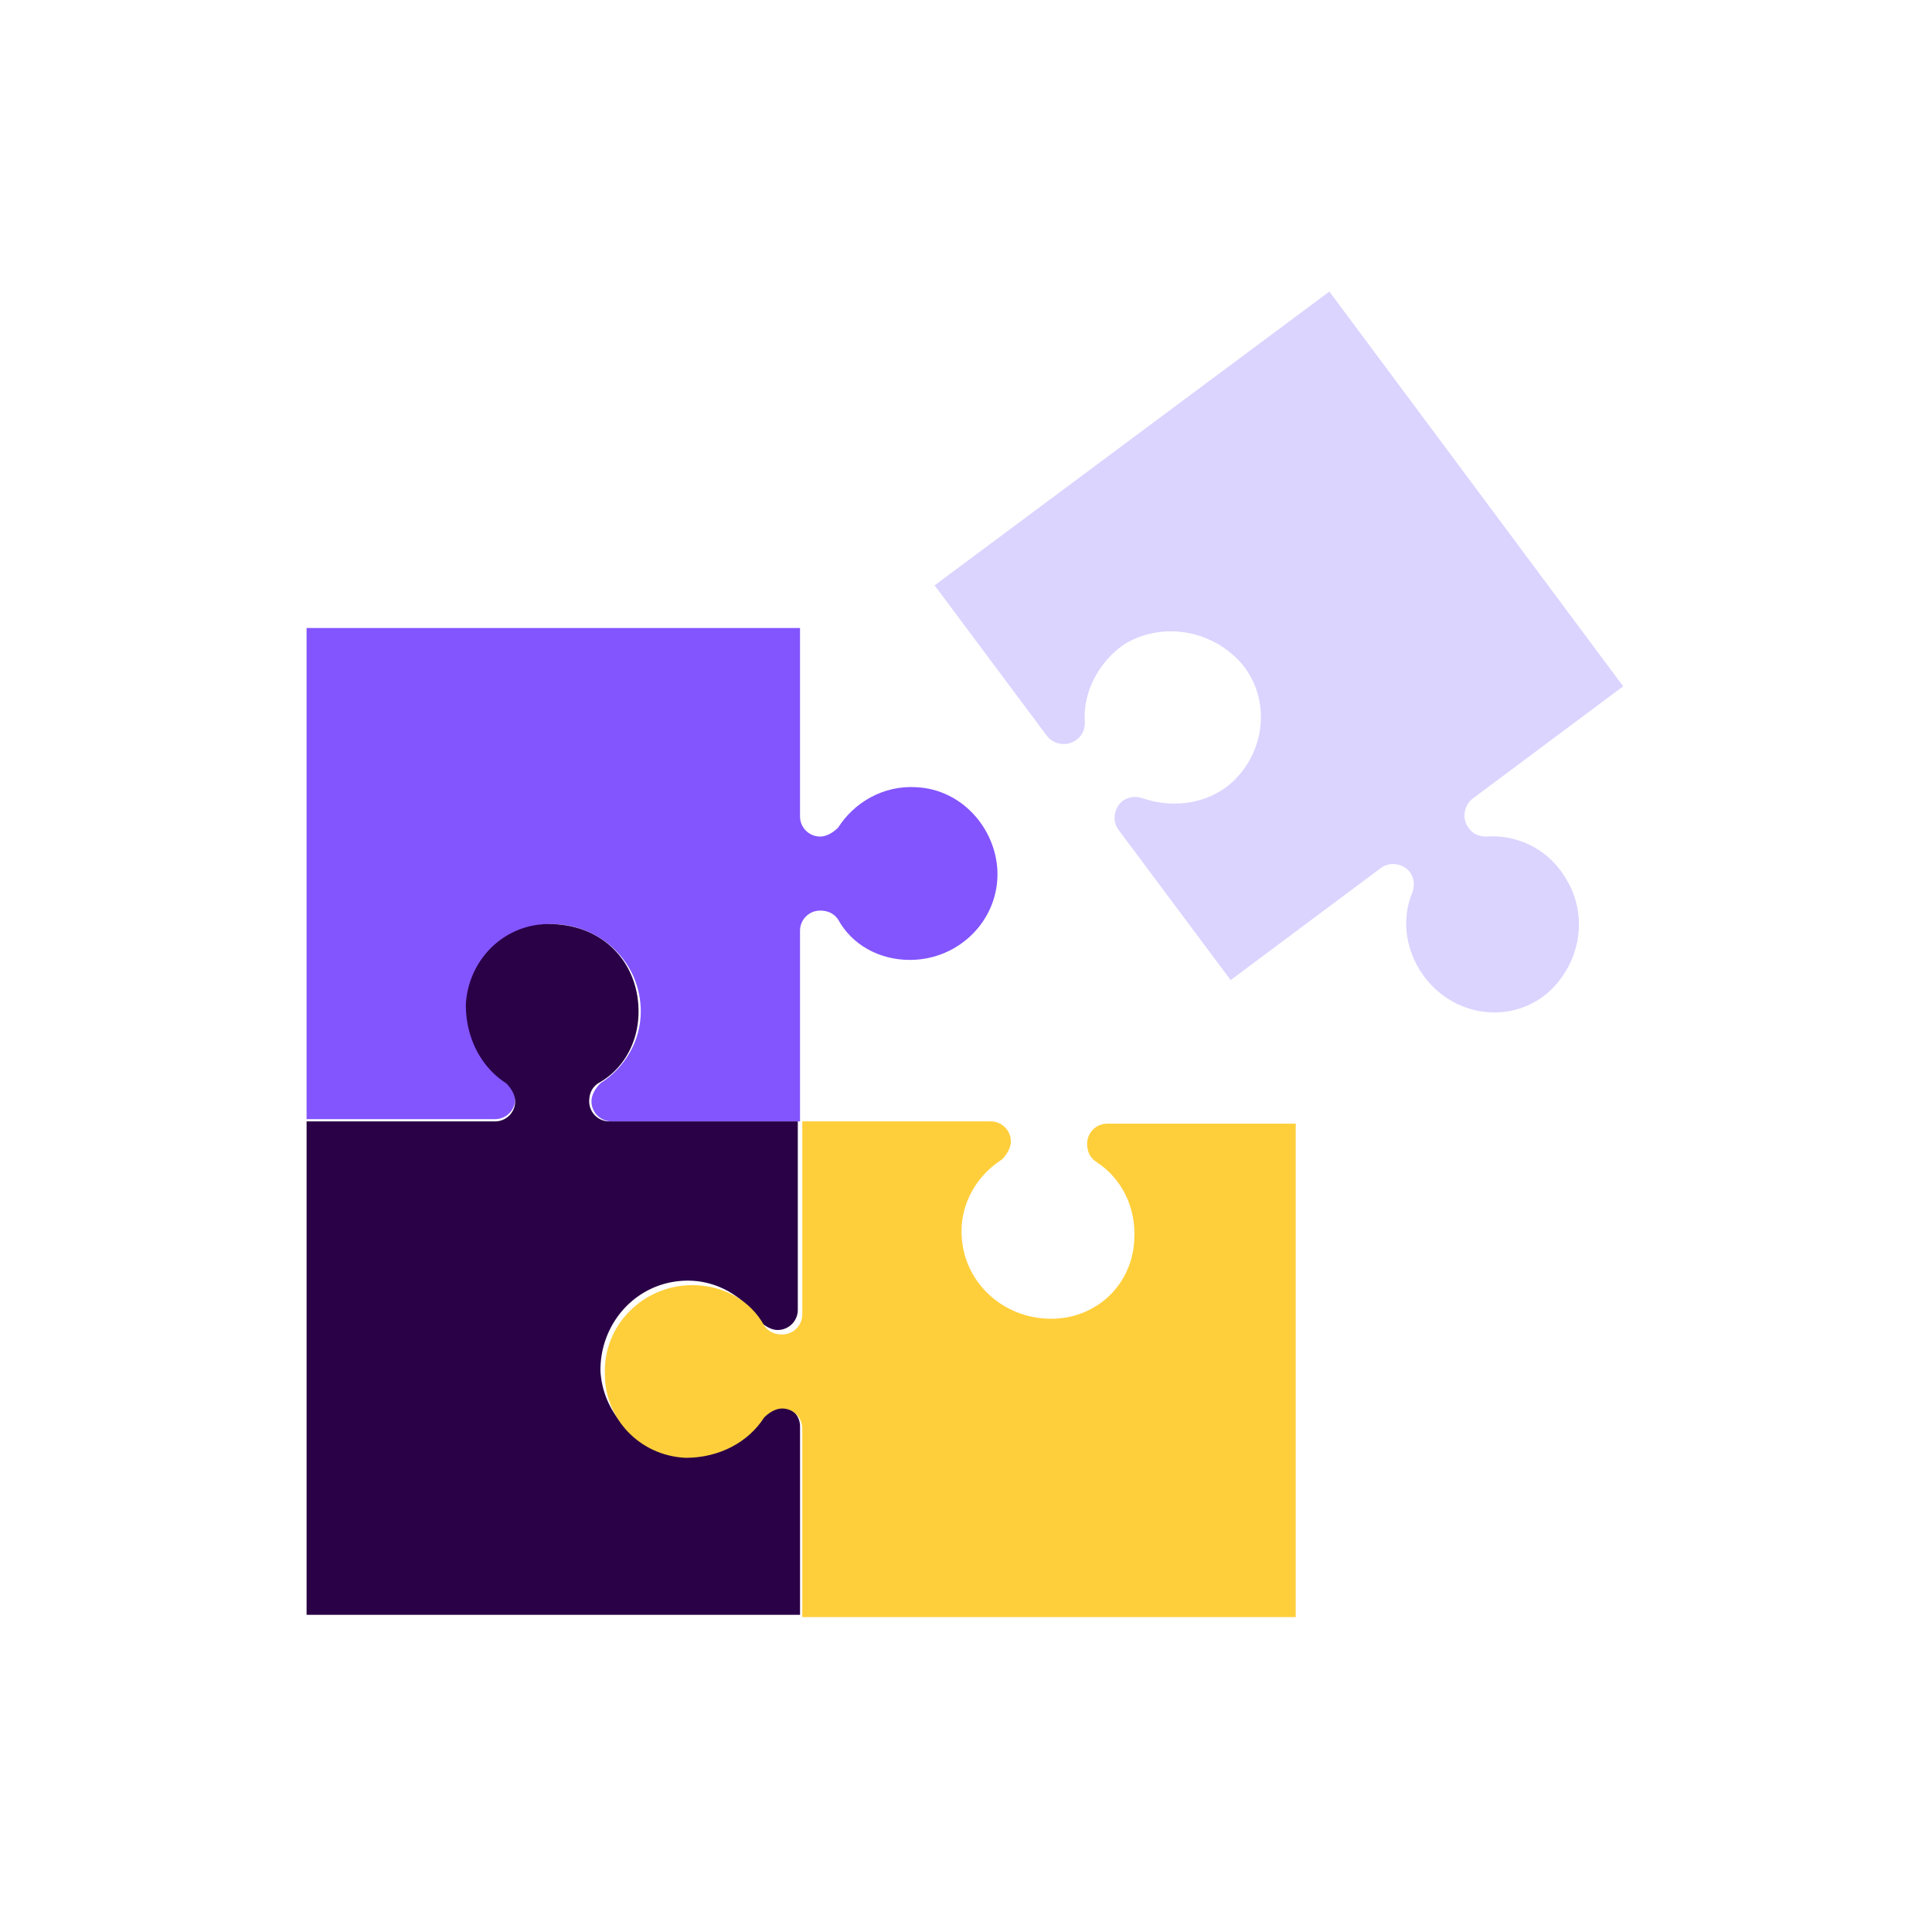<svg width="136" height="135" viewBox="0 0 136 135" fill="none" xmlns="http://www.w3.org/2000/svg">
    <path d="M32.95 70.575c-.158 2.368.947 4.42 2.684 5.526.474.316.631.79.631 1.263 0 .79-.631 1.421-1.42 1.421H21.581V44.208h34.735v13.263c0 .789.632 1.42 1.42 1.42.475 0 .948-.315 1.264-.631 1.105-1.737 3.158-3 5.526-2.842 3.158.158 5.526 2.842 5.684 5.842.158 3.473-2.684 6.315-6.158 6.315-2.21 0-4.105-1.105-5.052-2.842-.316-.473-.79-.631-1.263-.631-.79 0-1.421.631-1.421 1.42v13.421H43.054c-.789 0-1.42-.632-1.42-1.42 0-.475.315-.948.631-1.264 1.737-1.105 2.842-3 2.842-5.052 0-3.474-2.842-6.158-6.315-6.158-3 0-5.526 2.368-5.842 5.526z" fill="#8355FF"/>
    <path d="M48.107 102.31c2.368.158 4.42-.947 5.526-2.684.316-.474.79-.631 1.263-.631.79 0 1.421.631 1.421 1.421v13.262H21.582V78.943h13.262c.79 0 1.421-.632 1.421-1.42 0-.475-.315-.948-.631-1.264-1.737-1.105-2.842-3.158-2.842-5.526.158-3.158 2.684-5.684 5.842-5.684 3.789 0 6.315 2.684 6.315 6.158 0 2.21-1.105 4.105-2.842 5.052-.473.316-.631.79-.631 1.263 0 .79.631 1.421 1.42 1.421H56.16v13.263c0 .789-.631 1.42-1.42 1.42-.474 0-.948-.315-1.264-.631-1.105-1.737-3-2.842-5.052-2.842-3.474 0-6.158 2.842-6.158 6.315a6.158 6.158 0 0 0 5.842 5.842z" fill="#2A0047"/>
    <path d="M79.843 87.311c.157-2.368-.948-4.42-2.684-5.526-.474-.316-.632-.79-.632-1.263 0-.79.632-1.421 1.421-1.421H91.21v34.735H56.475v-13.263c0-.789-.631-1.42-1.42-1.42-.474 0-.948.315-1.264.631-1.105 1.737-3.157 2.842-5.526 2.842-3.315-.158-5.684-2.842-5.684-5.842-.157-3.473 2.684-6.315 6.158-6.315 2.21 0 4.105 1.105 5.052 2.842.316.473.79.631 1.264.631.789 0 1.42-.631 1.42-1.42V78.942h13.263c.79 0 1.42.632 1.42 1.421 0 .474-.315.947-.63 1.263-1.737 1.105-2.843 3-2.843 5.052 0 3.474 2.842 6.158 6.316 6.158 3.157 0 5.684-2.368 5.842-5.526z" fill="#FFCF3B"/>
    <path d="M79.21 45.313c-1.895 1.263-3 3.474-2.843 5.526 0 .474-.157.948-.631 1.263-.632.474-1.579.316-2.053-.315L65.79 41.208l27.788-20.683 20.683 27.788-10.578 7.894c-.632.474-.79 1.421-.316 2.053.316.474.789.632 1.263.632a5.961 5.961 0 0 1 5.526 2.841c1.737 2.685 1.105 6.158-1.263 8.21-2.684 2.21-6.631 1.58-8.684-1.263-1.263-1.736-1.579-3.947-.79-5.841.159-.474.159-.948-.157-1.421-.474-.632-1.421-.79-2.053-.316L86.63 68.996l-7.894-10.578c-.474-.632-.316-1.579.316-2.053.473-.315.947-.316 1.42-.158 1.895.632 4.106.474 5.842-.789 2.684-2.053 3.316-6 1.106-8.684-2.053-2.368-5.527-3-8.21-1.42z" fill="#DAD4FF"/>
</svg>

